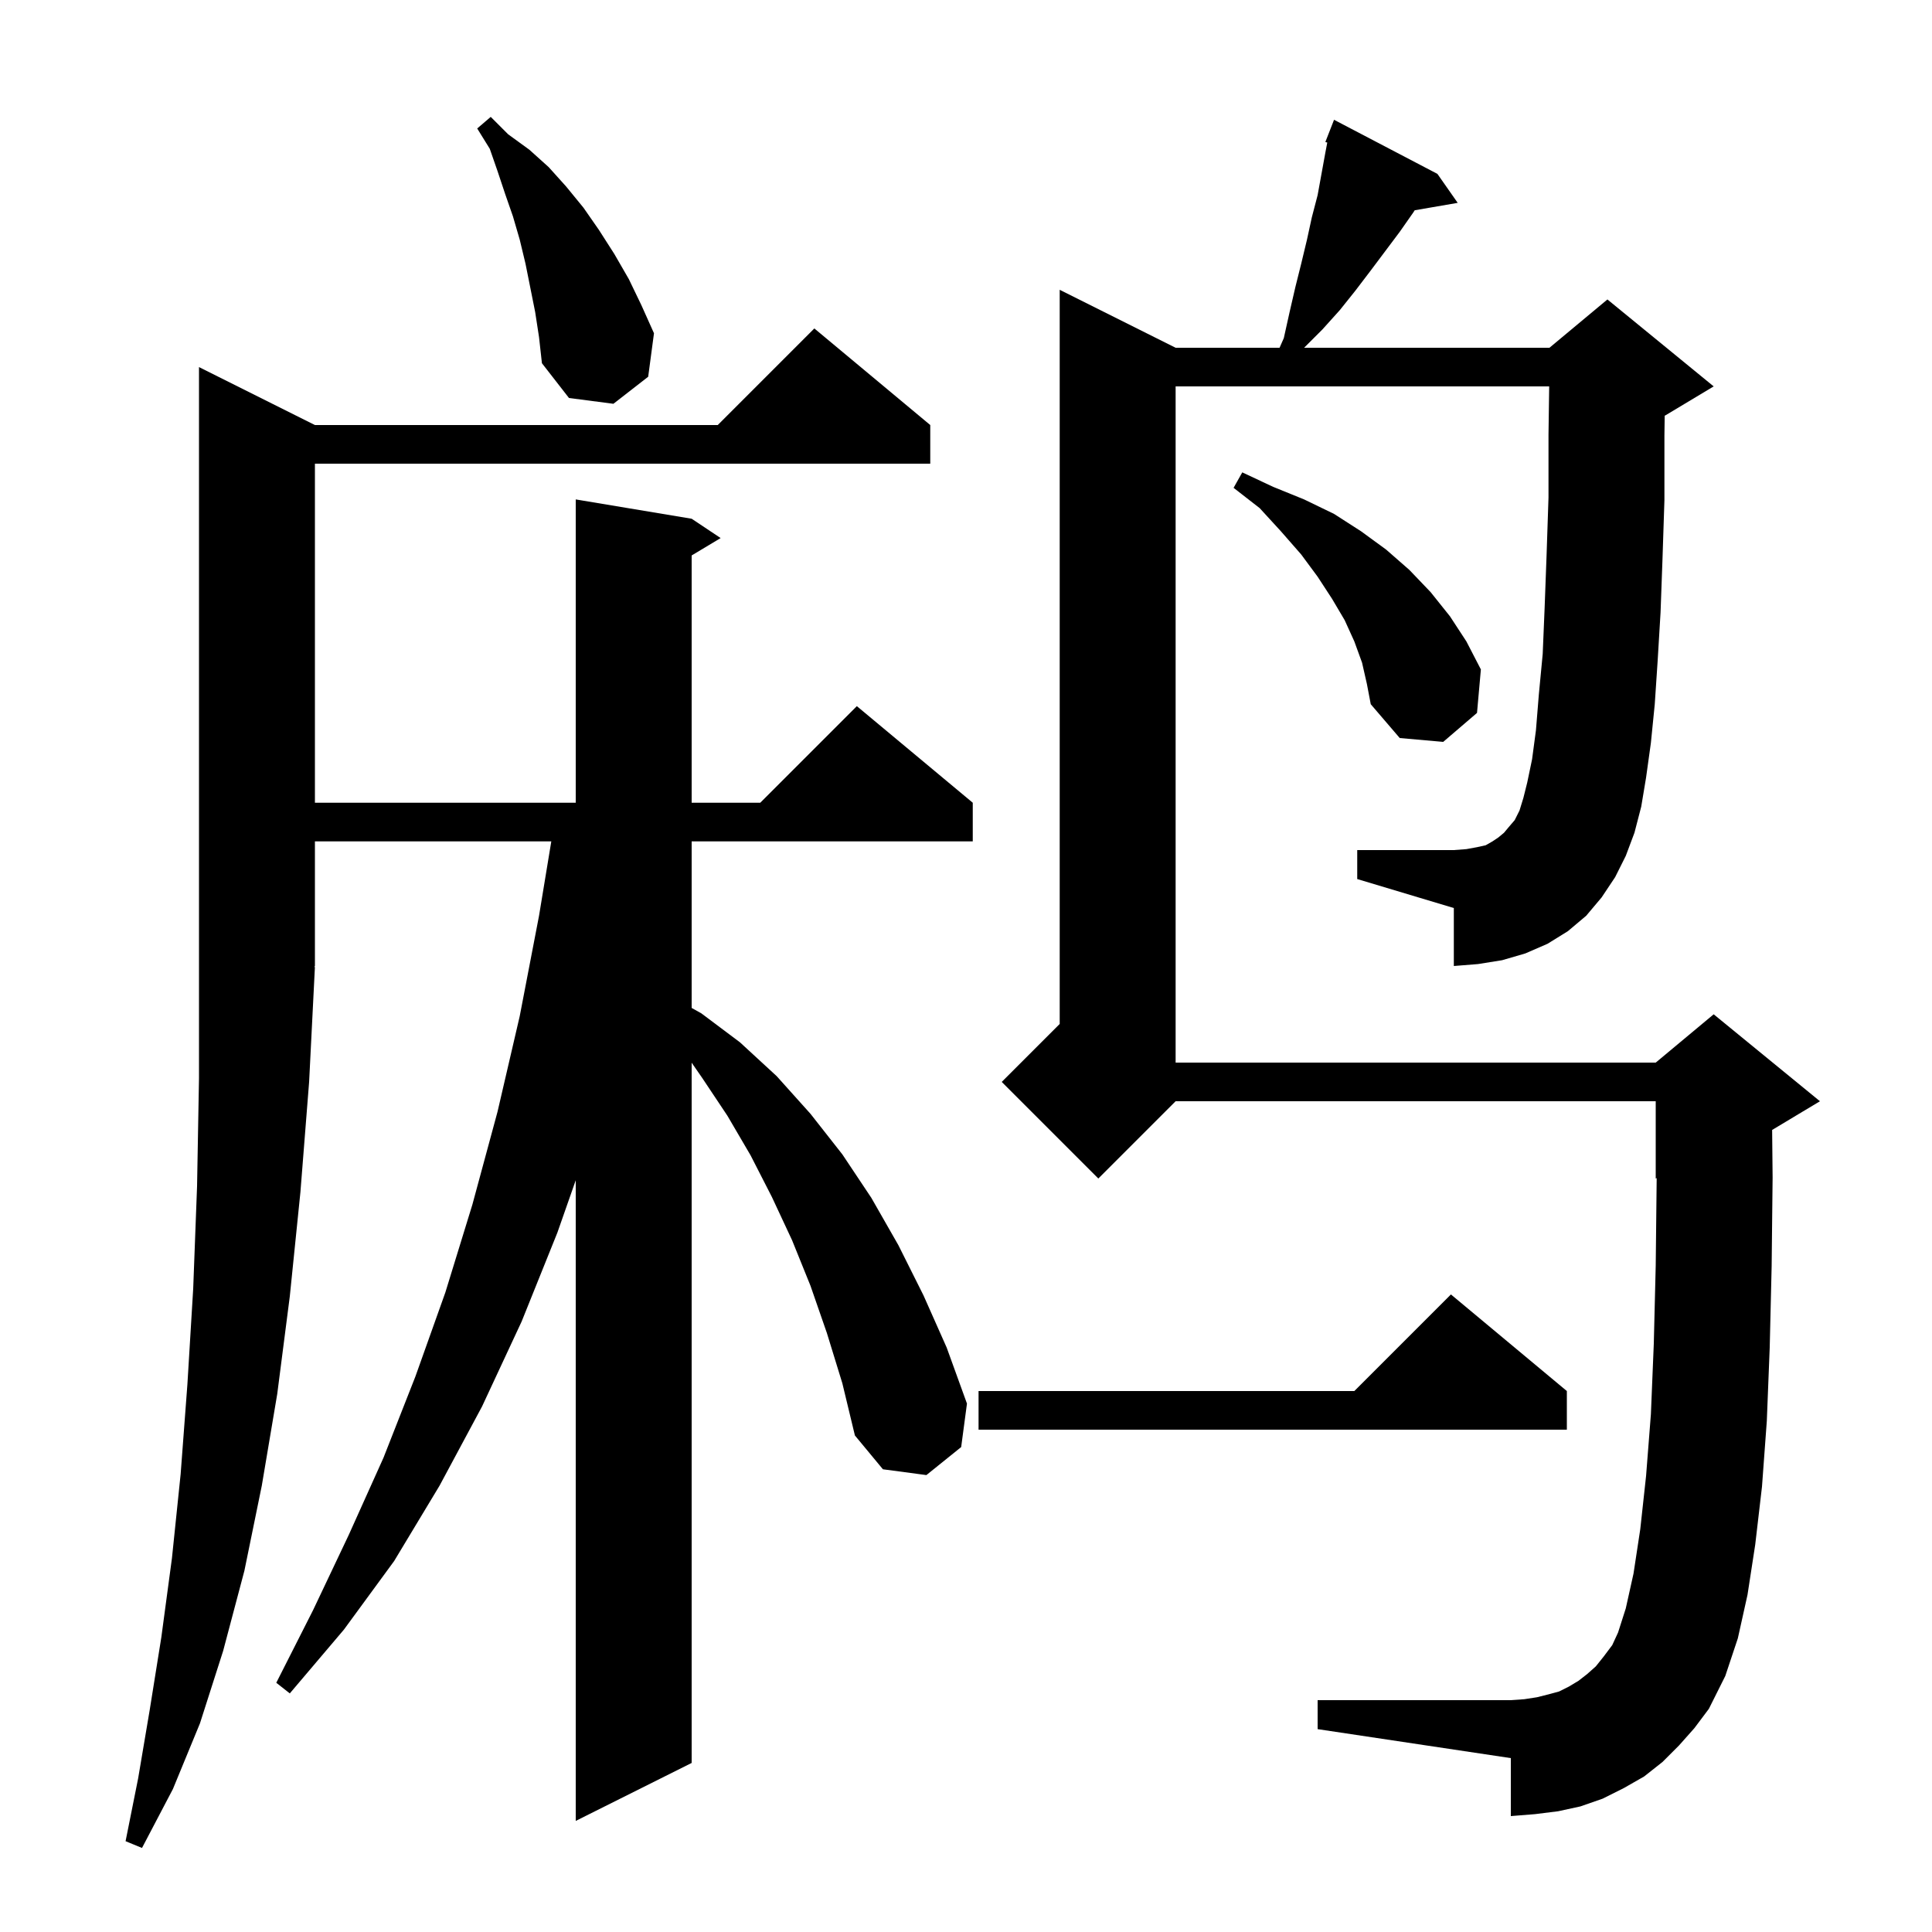<svg xmlns="http://www.w3.org/2000/svg" xmlns:xlink="http://www.w3.org/1999/xlink" version="1.1" baseProfile="full" viewBox="0 0 200 200" width="200" height="200"><g fill="currentColor"><path d="M 85.6 138.0 L 83.9 133.1 L 82.0 128.4 L 79.9 123.9 L 77.7 119.6 L 75.3 115.5 L 72.7 111.6 L 71.6 110.011 L 71.6 182.5 L 59.6 188.5 L 59.6 122.179 L 57.7 127.6 L 54.0 136.8 L 49.9 145.6 L 45.5 153.8 L 40.8 161.6 L 35.6 168.7 L 30.0 175.3 L 28.6 174.2 L 32.4 166.7 L 36.1 158.9 L 39.7 150.9 L 43.0 142.5 L 46.1 133.8 L 48.9 124.7 L 51.5 115.1 L 53.8 105.2 L 55.8 94.8 L 57.07 87.1 L 32.6 87.1 L 32.6 100.0 L 32.534 100.098 L 32.6 100.1 L 32.0 112.0 L 31.1 123.4 L 30.0 134.2 L 28.7 144.3 L 27.1 153.8 L 25.3 162.6 L 23.1 170.9 L 20.7 178.4 L 17.9 185.2 L 14.7 191.3 L 13.0 190.6 L 14.3 184.1 L 15.5 177.0 L 16.7 169.5 L 17.8 161.3 L 18.7 152.6 L 19.4 143.3 L 20.0 133.4 L 20.4 122.8 L 20.6 111.6 L 20.6 38.0 L 32.6 44.0 L 74.3 44.0 L 84.3 34.0 L 96.3 44.0 L 96.3 48.0 L 32.6 48.0 L 32.6 83.1 L 59.6 83.1 L 59.6 51.7 L 71.6 53.7 L 74.6 55.7 L 71.6 57.5 L 71.6 83.1 L 78.7 83.1 L 88.7 73.1 L 100.7 83.1 L 100.7 87.1 L 71.6 87.1 L 71.6 104.342 L 72.6 104.9 L 76.6 107.9 L 80.4 111.4 L 83.9 115.3 L 87.2 119.5 L 90.2 124.0 L 93.0 128.9 L 95.6 134.1 L 98.0 139.5 L 100.1 145.3 L 99.5 149.8 L 95.9 152.7 L 91.4 152.1 L 88.5 148.6 L 87.2 143.2 Z M 167.2 90.8 L 165.8 92.9 L 164.2 94.8 L 162.3 96.4 L 160.2 97.7 L 157.9 98.7 L 155.5 99.4 L 153.0 99.8 L 150.5 100.0 L 150.5 94.0 L 140.5 91.0 L 140.5 88.0 L 150.5 88.0 L 151.8 87.9 L 152.9 87.7 L 153.8 87.5 L 154.5 87.1 L 155.1 86.7 L 155.7 86.2 L 156.2 85.6 L 156.8 84.9 L 157.3 83.9 L 157.7 82.6 L 158.1 81.0 L 158.6 78.6 L 159.0 75.6 L 159.3 71.9 L 159.7 67.7 L 159.9 62.9 L 160.1 57.5 L 160.3 51.5 L 160.3 45.0 L 160.371 40.0 L 121.7 40.0 L 121.7 110.0 L 171.4 110.0 L 177.4 105.0 L 188.4 114.0 L 183.451 116.97 L 183.5 121.9 L 183.4 131.1 L 183.2 139.5 L 182.9 147.1 L 182.4 153.9 L 181.7 159.9 L 180.9 165.1 L 179.9 169.6 L 178.6 173.5 L 176.9 176.9 L 175.4 178.9 L 173.8 180.7 L 172.1 182.4 L 170.2 183.9 L 168.1 185.1 L 165.9 186.2 L 163.6 187.0 L 161.3 187.5 L 158.9 187.8 L 156.4 188.0 L 156.4 182.0 L 136.4 179.0 L 136.4 176.0 L 156.4 176.0 L 157.8 175.9 L 159.1 175.7 L 160.3 175.4 L 161.4 175.1 L 162.4 174.6 L 163.4 174.0 L 164.3 173.3 L 165.2 172.5 L 166.0 171.5 L 166.9 170.3 L 167.5 169.0 L 168.3 166.5 L 169.1 162.9 L 169.8 158.3 L 170.4 152.8 L 170.9 146.4 L 171.2 139.1 L 171.4 131.0 L 171.499 121.959 L 171.4 122.0 L 171.4 114.0 L 121.7 114.0 L 113.7 122.0 L 103.7 112.0 L 109.7 106.0 L 109.7 30.0 L 121.7 36.0 L 132.46 36.0 L 132.9 35.0 L 133.5 32.3 L 134.1 29.7 L 134.7 27.3 L 135.3 24.8 L 135.8 22.5 L 136.4 20.2 L 137.2 15.8 L 137.399 14.757 L 137.2 14.7 L 138.1 12.4 L 148.8 18.0 L 150.9 21.0 L 146.451 21.767 L 146.3 22.0 L 144.9 24.0 L 141.9 28.0 L 140.3 30.1 L 138.7 32.1 L 136.9 34.1 L 135.0 36.0 L 160.4 36.0 L 166.4 31.0 L 177.4 40.0 L 172.4 43.0 L 172.329 43.03 L 172.3 45.1 L 172.3 51.8 L 172.1 57.9 L 171.9 63.4 L 171.6 68.4 L 171.3 72.9 L 170.9 76.9 L 170.4 80.5 L 169.9 83.5 L 169.2 86.2 L 168.3 88.6 Z M 162.2 144.0 L 162.2 148.0 L 101.3 148.0 L 101.3 144.0 L 140.2 144.0 L 150.2 134.0 Z M 141.0 68.6 L 140.2 66.4 L 139.2 64.2 L 137.9 62.0 L 136.4 59.7 L 134.7 57.4 L 132.6 55.0 L 130.4 52.6 L 127.7 50.5 L 128.6 48.9 L 131.8 50.4 L 135.0 51.7 L 138.1 53.2 L 140.9 55.0 L 143.5 56.9 L 145.9 59.0 L 148.1 61.3 L 150.1 63.8 L 151.8 66.4 L 153.3 69.3 L 152.9 73.8 L 149.4 76.8 L 144.9 76.4 L 141.9 72.9 L 141.5 70.8 Z M 55.4 32.3 L 54.4 27.3 L 53.8 24.8 L 53.1 22.4 L 52.3 20.1 L 51.5 17.7 L 50.7 15.4 L 49.4 13.3 L 50.8 12.1 L 52.6 13.9 L 54.8 15.5 L 56.8 17.3 L 58.6 19.3 L 60.4 21.5 L 62.0 23.8 L 63.6 26.3 L 65.1 28.9 L 66.4 31.6 L 67.7 34.5 L 67.1 39.0 L 63.5 41.8 L 58.9 41.2 L 56.1 37.6 L 55.8 34.9 Z "/></g></svg>